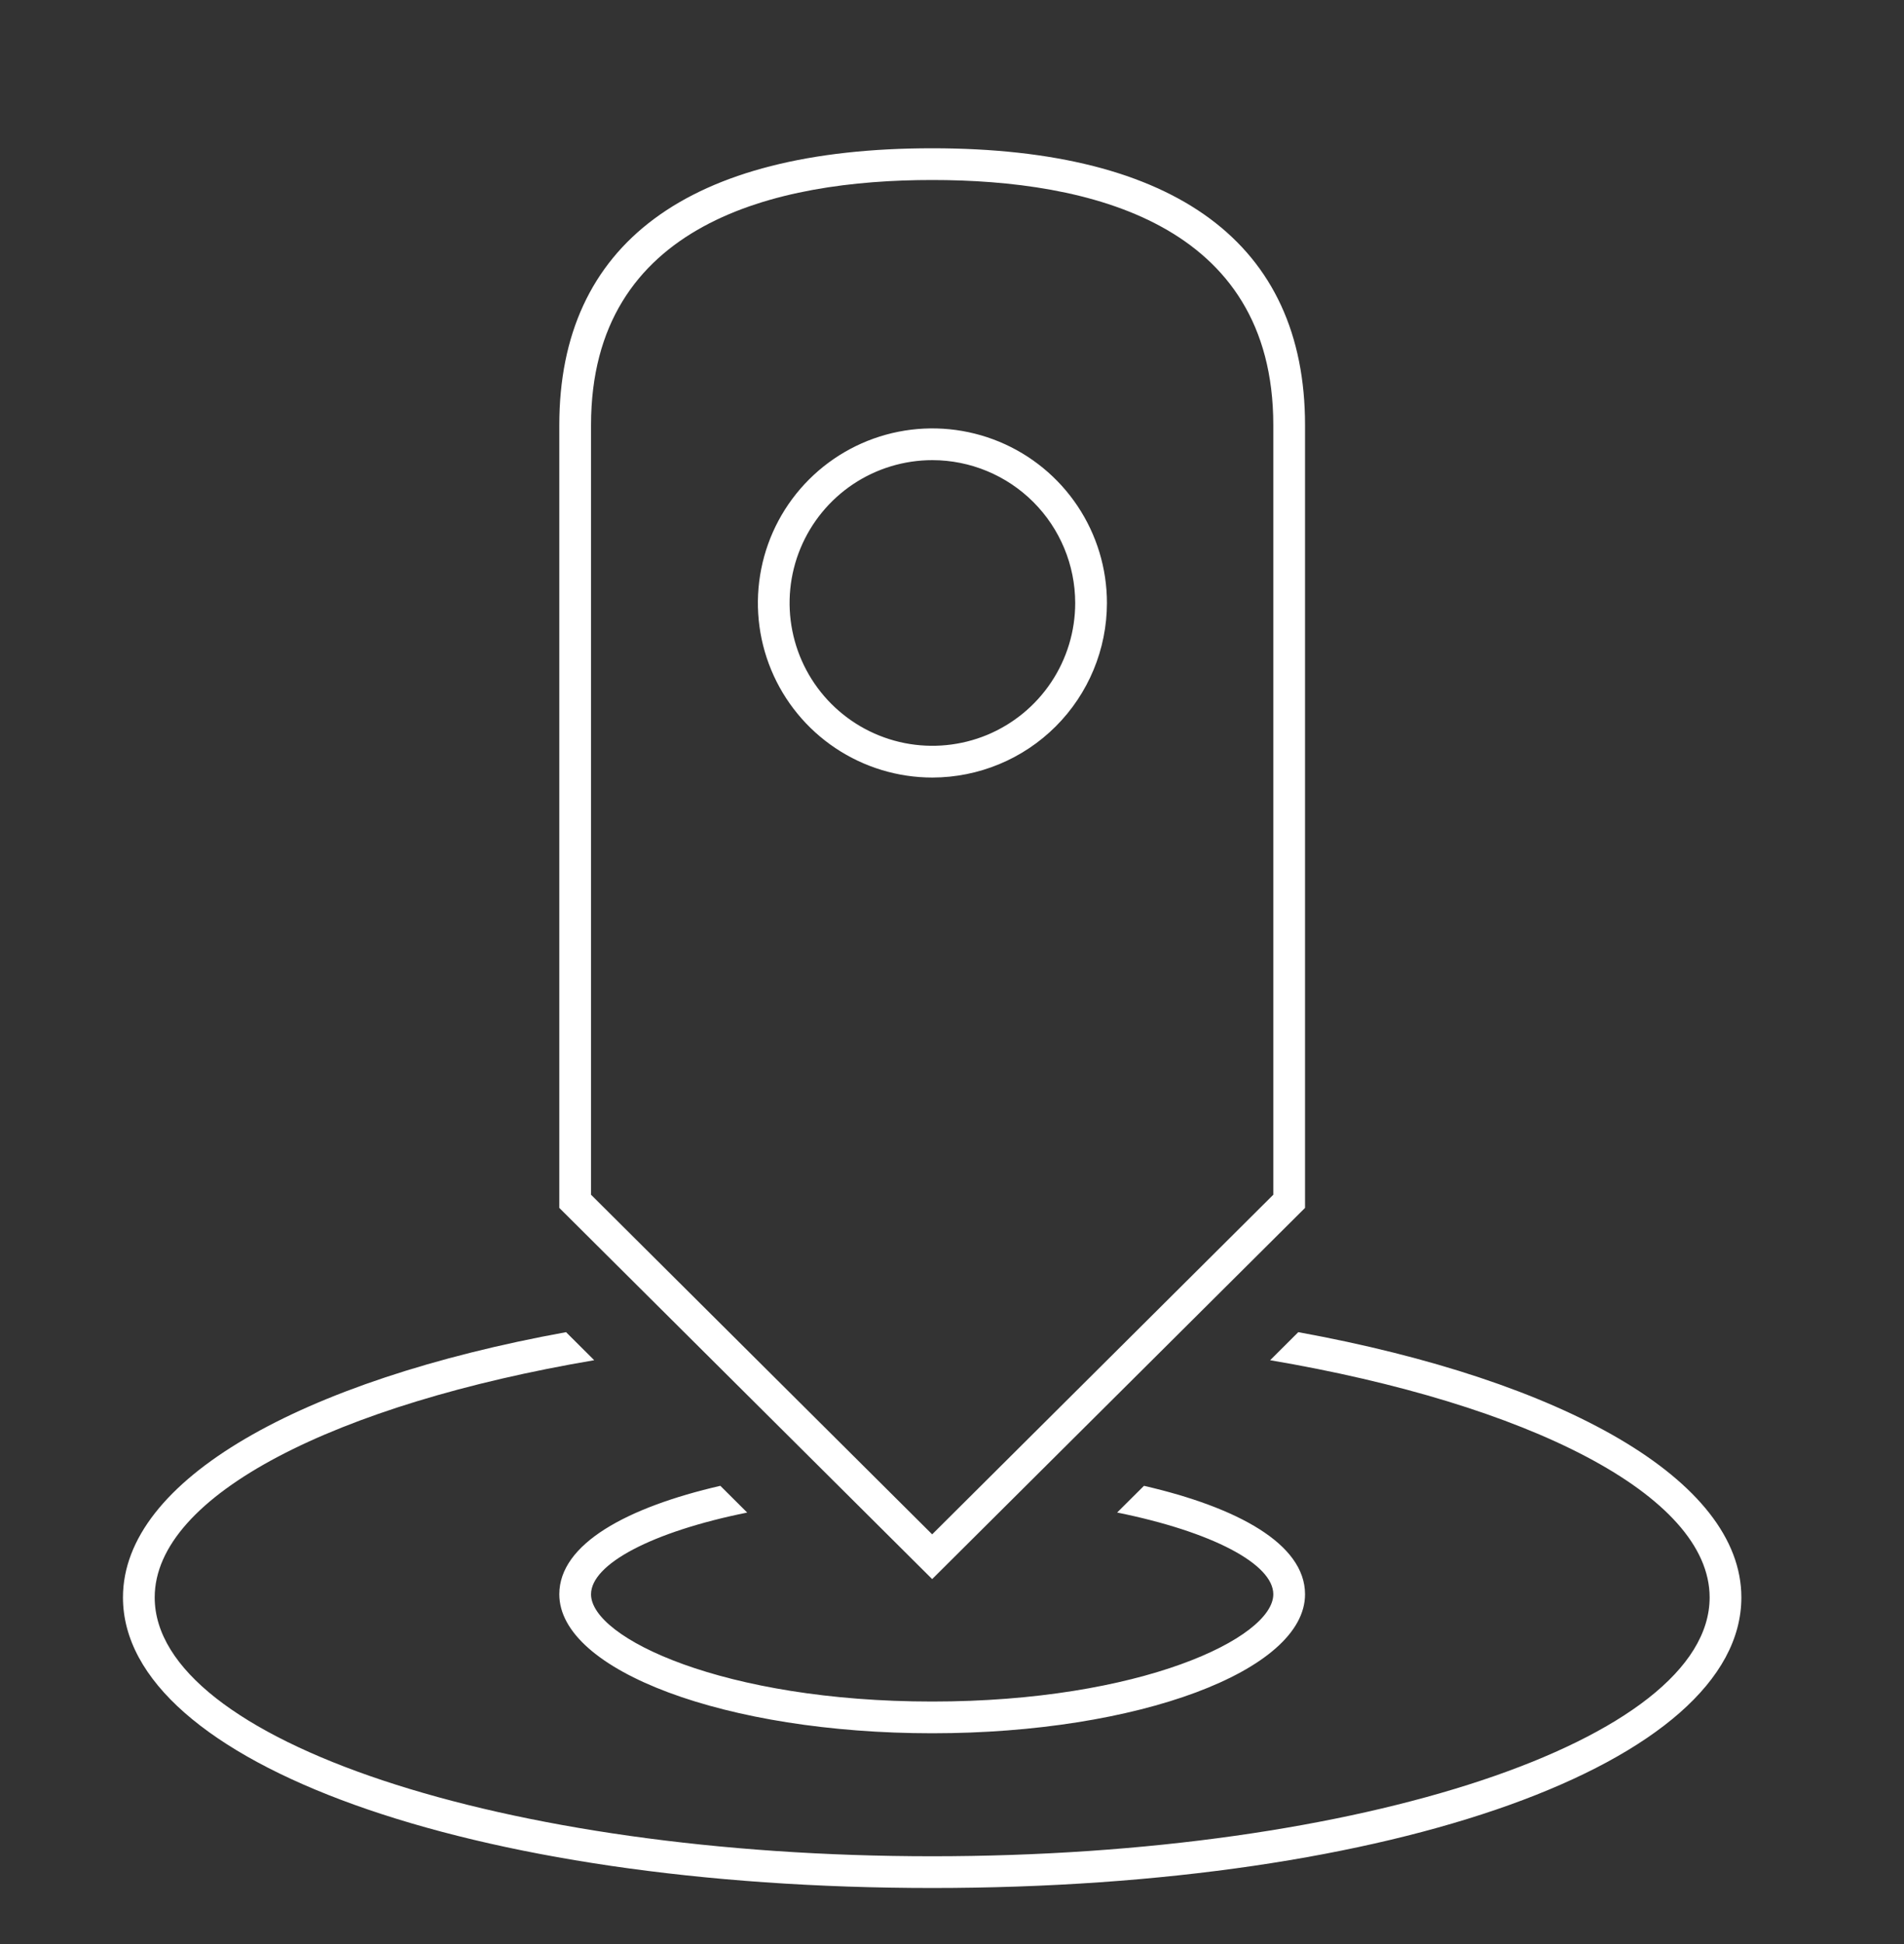 <svg width="48" height="49" viewBox="0 0 48 49" fill="none" xmlns="http://www.w3.org/2000/svg">
<rect x="0" y="0" width="48" height="49" fill="#333333" stroke="none"/>
<g clip-path="url(#clip0_6_221)">
<path d="M23.506 19.598C22.636 19.598 21.785 19.34 21.061 18.856C20.338 18.373 19.774 17.686 19.441 16.882C19.108 16.078 19.021 15.193 19.191 14.339C19.36 13.486 19.779 12.702 20.395 12.086C21.01 11.471 21.794 11.052 22.648 10.882C23.501 10.713 24.386 10.8 25.19 11.133C25.994 11.466 26.681 12.03 27.164 12.753C27.648 13.477 27.906 14.328 27.906 15.198C27.905 16.364 27.441 17.483 26.616 18.308C25.791 19.133 24.672 19.596 23.506 19.598ZM23.506 11.598C22.794 11.598 22.098 11.809 21.506 12.204C20.914 12.6 20.453 13.162 20.18 13.82C19.907 14.478 19.836 15.202 19.975 15.9C20.114 16.598 20.457 17.24 20.96 17.743C21.464 18.247 22.105 18.59 22.804 18.729C23.502 18.867 24.226 18.796 24.884 18.524C25.541 18.251 26.104 17.79 26.499 17.198C26.895 16.606 27.106 15.91 27.106 15.198C27.105 14.243 26.725 13.328 26.05 12.653C25.375 11.979 24.46 11.599 23.506 11.598ZM23.5 39.801L14.1 30.445V10.715C14.1 6.15 17.35 3.737 23.5 3.737C29.65 3.737 32.9 6.15 32.9 10.714V30.445L23.5 39.801ZM14.9 30.113L23.5 38.673L32.1 30.113V10.714C32.1 5.609 27.423 4.537 23.5 4.537C19.577 4.537 14.9 5.609 14.9 10.714V30.113ZM14.1 40.183C14.1 42.115 18.316 43.687 23.5 43.687C28.684 43.687 32.9 42.115 32.9 40.184C32.9 38.911 31.184 37.99 28.84 37.45L28.163 38.123C30.567 38.609 32.1 39.424 32.1 40.183C32.1 41.286 28.75 42.887 23.5 42.887C18.25 42.887 14.9 41.287 14.9 40.184C14.9 39.424 16.433 38.609 18.837 38.124L18.16 37.45C15.816 37.99 14.1 38.911 14.1 40.184V40.183ZM32.73 33.577L32.02 34.284C38.51 35.386 43.1 37.678 43.1 40.263C43.1 43.86 34.308 46.787 23.5 46.787C12.692 46.787 3.9 43.86 3.9 40.263C3.9 37.678 8.49 35.386 14.98 34.284L14.27 33.577C7.595 34.793 3.1 37.297 3.1 40.263C3.1 44.438 11.87 47.587 23.5 47.587C35.13 47.587 43.9 44.438 43.9 40.263C43.9 37.297 39.405 34.793 32.73 33.577Z" fill="white"/>
</g>
<defs>
<clipPath id="clip0_6_221">
<rect width="48" height="48" fill="white" transform="translate(0 0.687)"/>
</clipPath>
</defs>
</svg>
